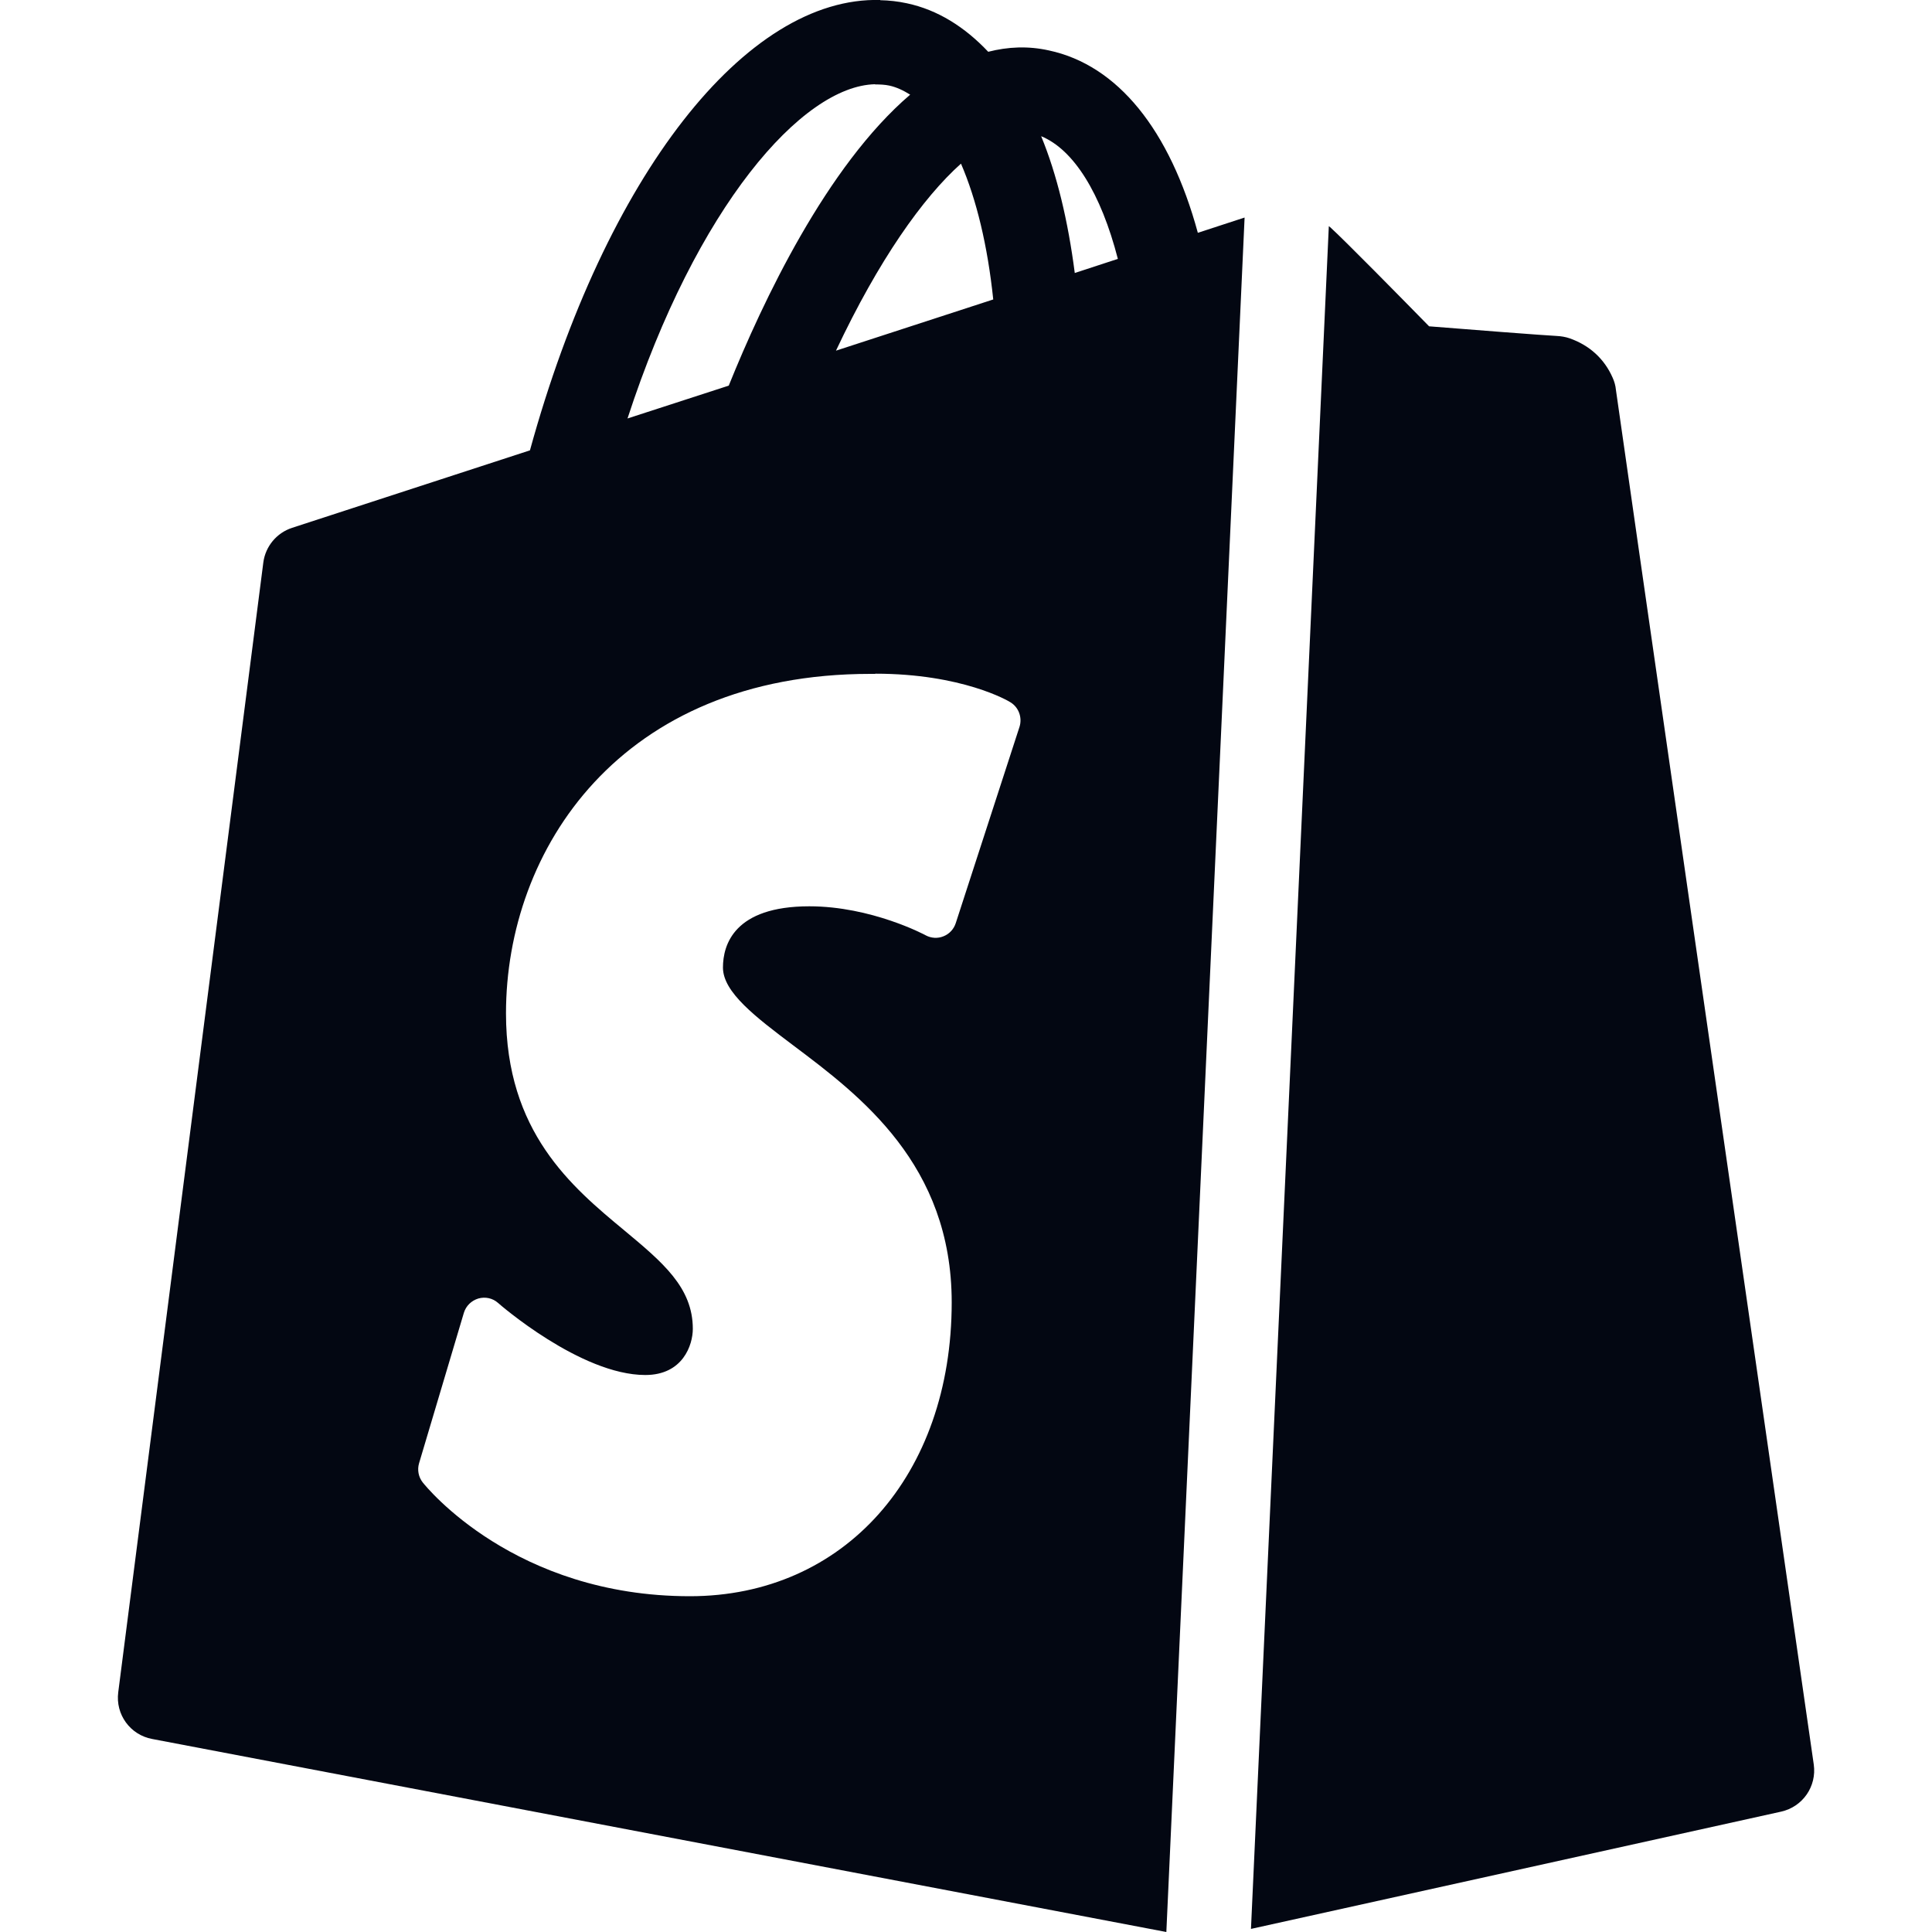 <svg width="100" height="100" viewBox="0 0 100 100" fill="none" xmlns="http://www.w3.org/2000/svg">
<path d="M45.56 4.00352e-06C38.62 -0.19 31.35 9.06 27.43 23.31L15.12 27.32C14.32 27.58 13.74 28.28 13.63 29.11L6.12 87.59C5.97 88.74 6.74 89.8 7.88 90.01L60.37 100L64.42 11.26L62 12.05C60.55 6.72 57.85 3.37 54.29 2.61C53.21 2.37 52.17 2.42 51.15 2.68C49.94 1.4 48.54 0.51 46.94 0.17C46.48 0.07 46.02 0.02 45.56 0.01V4.00352e-06ZM45.3 4.37C45.55 4.37 45.8 4.38 46.03 4.43C46.4 4.51 46.76 4.68 47.11 4.9C42.78 8.6 39.47 15.62 37.72 19.96L32.48 21.66C36.05 10.7 41.52 4.45 45.29 4.36L45.3 4.37ZM53.89 7.05C55.57 7.74 56.98 9.99 57.86 13.4L55.63 14.13C55.28 11.43 54.71 9.04 53.89 7.05ZM49.74 8.47C50.54 10.32 51.12 12.72 51.41 15.5L43.27 18.15C45.48 13.46 47.76 10.24 49.74 8.47ZM68.78 11.7L64.75 99.84L92.19 93.77C93.31 93.52 94.04 92.46 93.88 91.33C90.39 67.13 83.76 21.09 83.64 20.18C83.62 19.96 83.56 19.75 83.47 19.55C83.04 18.57 82.27 17.87 81.24 17.51C81.04 17.44 80.8 17.4 80.59 17.39C80.11 17.37 75.8 17.04 73.97 16.89C72.47 15.36 69.6 12.44 68.85 11.76C68.83 11.74 68.8 11.72 68.77 11.7H68.78ZM45.3 34.87C49.8 34.87 52.2 36.28 52.3 36.35C52.73 36.61 52.92 37.14 52.77 37.62L49.47 47.78C49.37 48.09 49.14 48.34 48.84 48.46C48.53 48.59 48.19 48.56 47.91 48.41C47.88 48.39 45.11 46.91 41.89 46.91C38 46.91 37.42 48.9 37.42 50.08C37.42 51.36 39.11 52.64 41.06 54.11C44.52 56.71 49.26 60.27 49.26 67.41C49.26 76.36 43.69 82.62 35.71 82.62C26.64 82.62 22.07 76.97 21.88 76.73C21.66 76.45 21.59 76.08 21.69 75.74L24.01 67.95C24.12 67.59 24.4 67.32 24.76 67.21C25.12 67.11 25.5 67.19 25.78 67.44C25.82 67.48 30.05 71.17 33.4 71.17C35.35 71.17 35.86 69.61 35.86 68.78C35.86 66.64 34.3 65.34 32.32 63.69C29.58 61.42 26.19 58.59 26.19 52.45C26.19 43.99 32.09 34.88 45.05 34.88C45.14 34.88 45.22 34.88 45.31 34.88L45.3 34.87Z" fill="#030712"/>
</svg>
